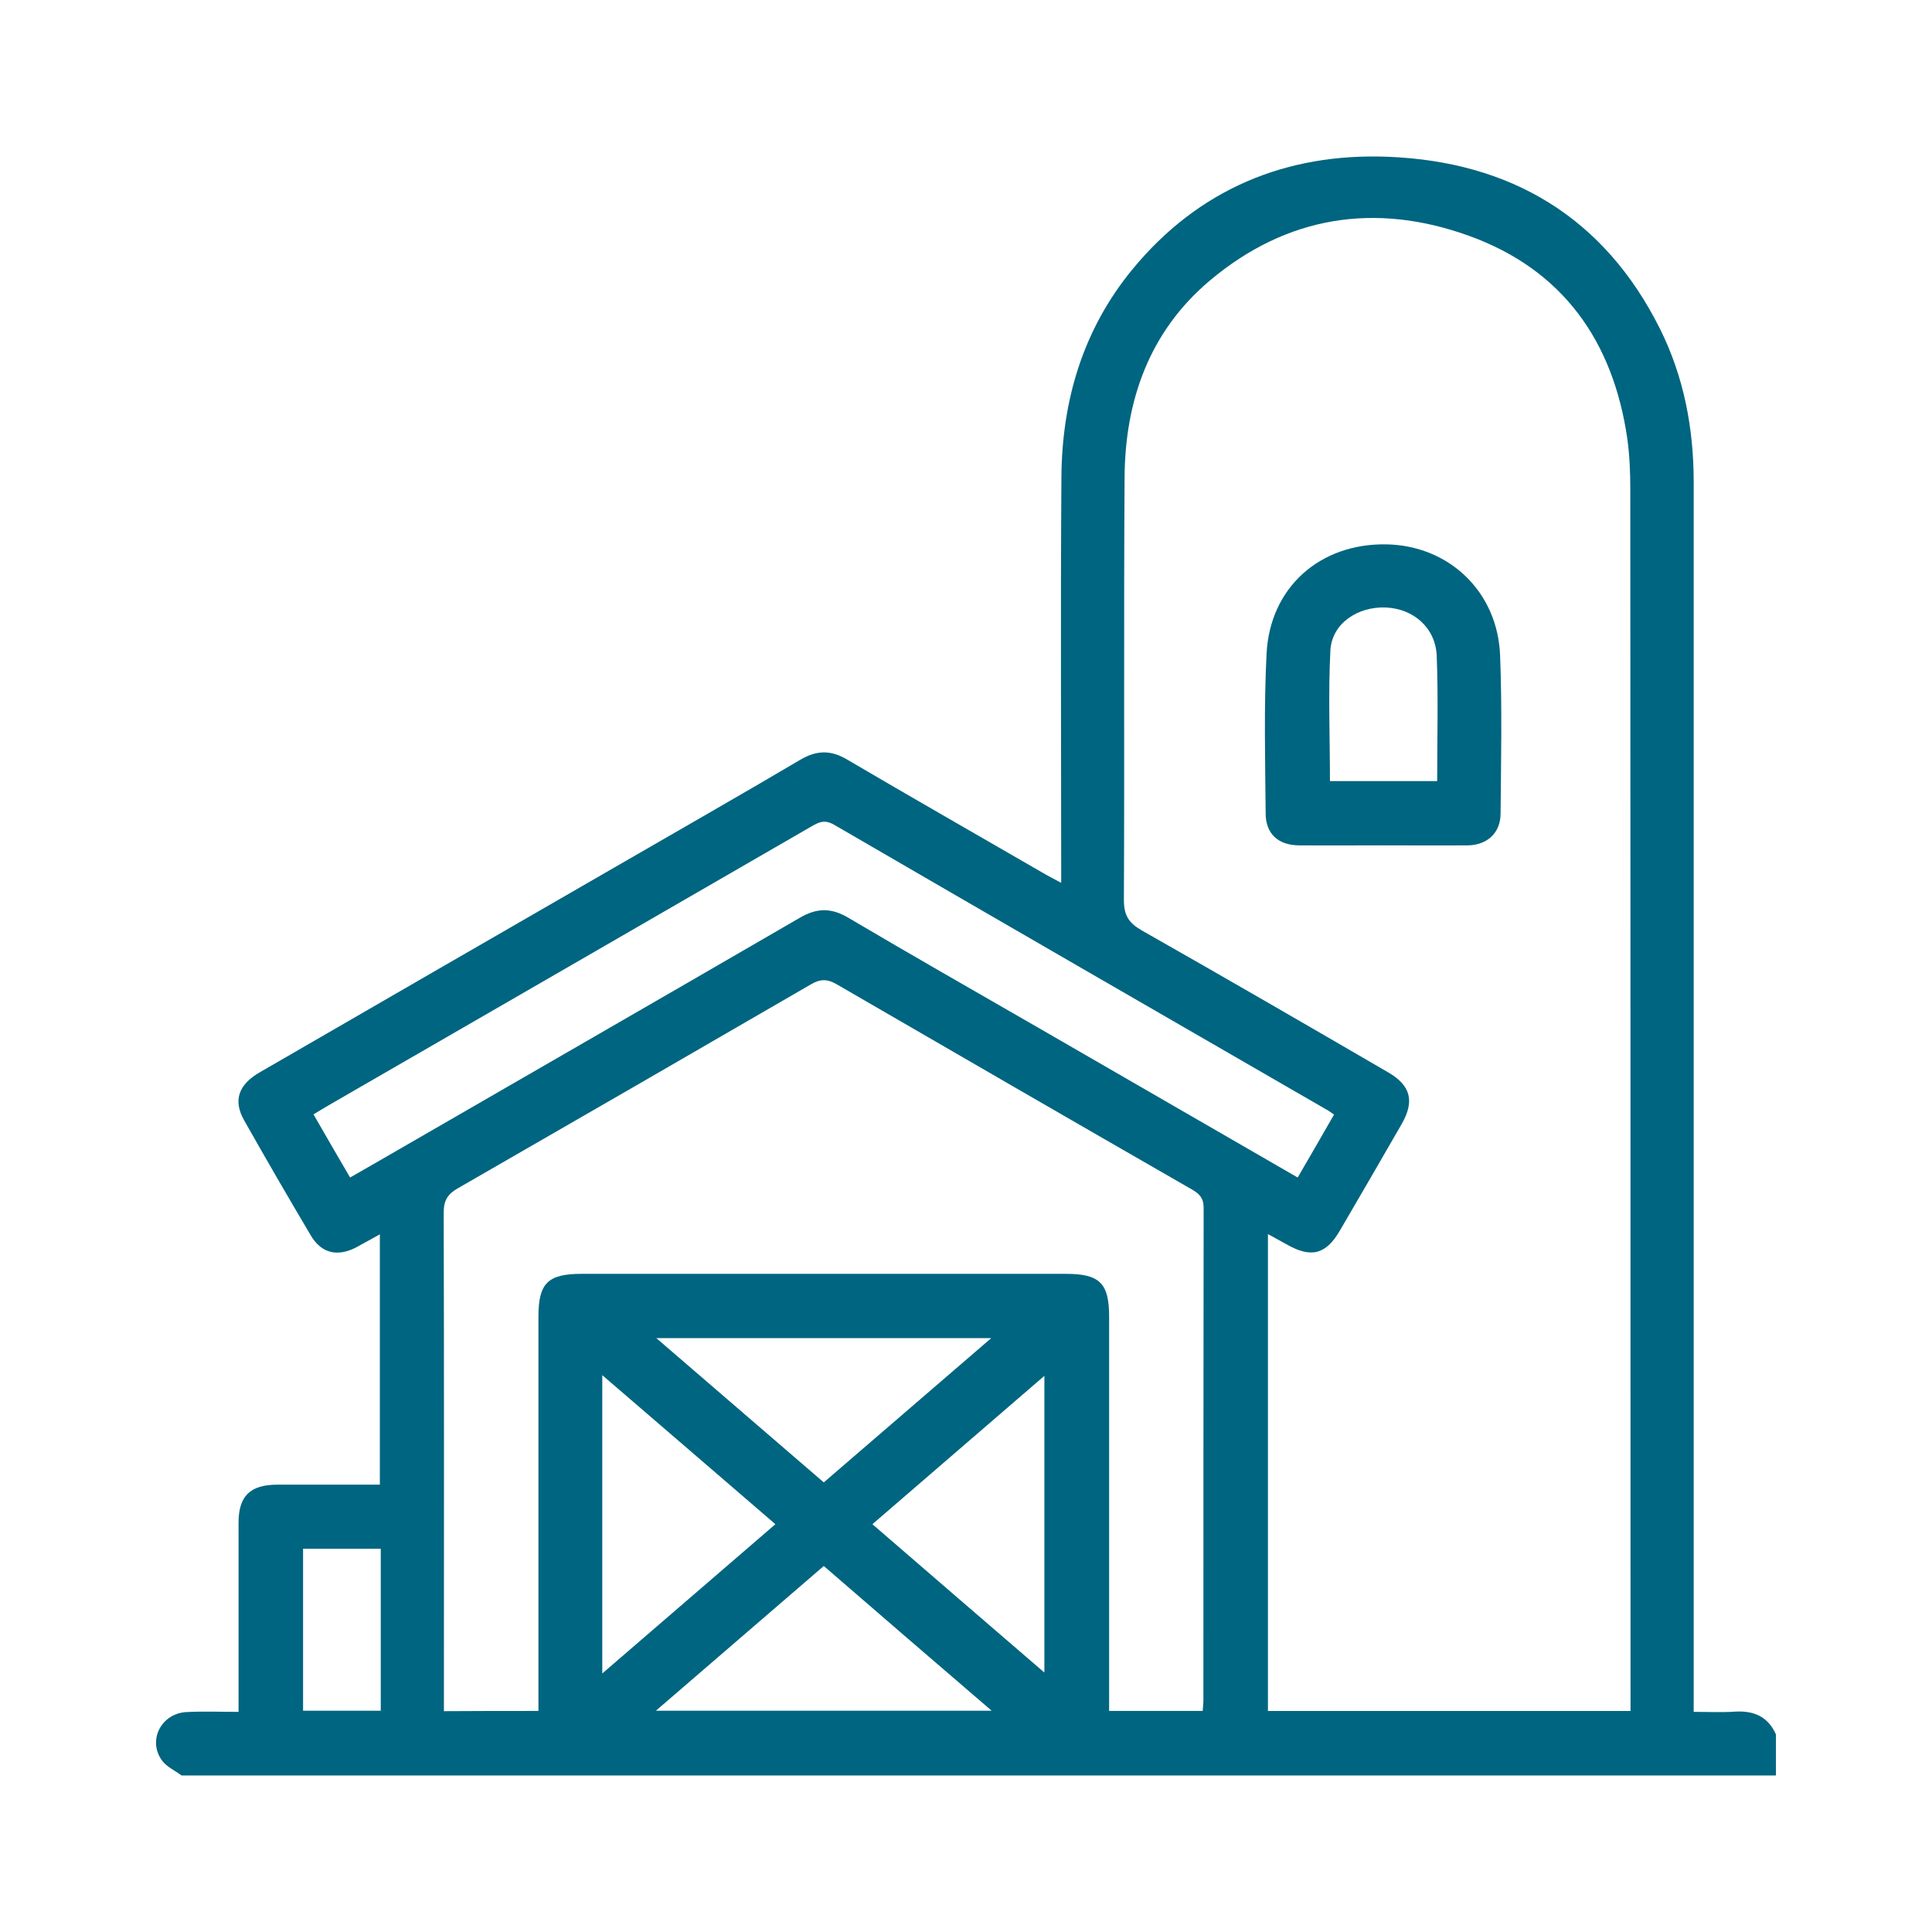 <?xml version="1.0" encoding="UTF-8"?>
<!-- Generator: Adobe Illustrator 27.1.1, SVG Export Plug-In . SVG Version: 6.00 Build 0)  -->
<svg enable-background="new 0 0 85.04 85.04" version="1.1" viewBox="0 0 85.04 85.04" xml:space="preserve" xmlns="http://www.w3.org/2000/svg">
<style type="text/css">
	.st0{fill:#006580;}
</style>

	<path class="st0" d="m7.99 78.15c-0.29-0.22-0.66-0.38-0.86-0.66-0.64-0.88-0.04-2.06 1.06-2.13 0.74-0.04 1.48-0.01 2.31-0.01v-0.8-7.52c0-1.18 0.51-1.68 1.71-1.68h4.51v-11.02c-0.37 0.2-0.71 0.4-1.07 0.59-0.81 0.41-1.51 0.24-1.97-0.54-0.99-1.67-1.97-3.36-2.93-5.06-0.5-0.88-0.26-1.58 0.7-2.13 5.2-3.01 10.4-6.01 15.6-9.01 2.73-1.58 5.47-3.14 8.18-4.74 0.73-0.43 1.35-0.43 2.07 0 2.84 1.67 5.7 3.3 8.55 4.95 0.25 0.15 0.51 0.28 0.86 0.47v-0.85c0-5.66-0.03-11.33 0.01-16.99 0.02-3.39 0.95-6.52 3.13-9.17 2.9-3.52 6.75-5.12 11.23-4.95 5.4 0.21 9.53 2.65 11.99 7.58 1.05 2.11 1.48 4.38 1.48 6.73v53.13 1.01c0.63 0 1.23 0.03 1.82-0.01 0.83-0.05 1.45 0.22 1.8 1v1.81h-70.18zm63.78-2.84v-0.92c0-17.62 0-35.23-0.01-52.85 0-0.74-0.03-1.49-0.13-2.22-0.62-4.3-2.84-7.45-6.97-8.94-4.12-1.49-8.03-0.88-11.42 1.98-2.65 2.24-3.72 5.27-3.74 8.66-0.04 6.2 0 12.39-0.03 18.59 0 0.68 0.21 1.01 0.78 1.34 3.63 2.06 7.24 4.15 10.85 6.25 1 0.58 1.17 1.27 0.6 2.27-0.9 1.57-1.81 3.13-2.72 4.69-0.62 1.07-1.28 1.23-2.37 0.6-0.25-0.14-0.51-0.28-0.8-0.44v20.99h15.96zm-48.07 0v-0.85-16.5c0-1.48 0.41-1.89 1.91-1.89h21.3c1.5 0 1.91 0.41 1.91 1.89v16.5 0.85h4.12c0.01-0.19 0.03-0.34 0.03-0.5 0-7.22 0-14.43 0.01-21.65 0-0.42-0.18-0.61-0.51-0.8-5.22-3-10.44-6.02-15.65-9.04-0.42-0.24-0.72-0.23-1.13 0.01-5.17 3-10.35 5.99-15.53 8.97-0.46 0.26-0.63 0.54-0.63 1.08 0.02 7.05 0.01 14.11 0.01 21.16v0.78c1.41-0.01 2.74-0.01 4.16-0.01zm-8.29-23.48c0.33-0.19 0.61-0.35 0.89-0.51 6.3-3.64 12.61-7.27 18.9-10.92 0.75-0.44 1.38-0.45 2.13-0.01 2.77 1.64 5.57 3.23 8.36 4.84 3.79 2.19 7.58 4.38 11.43 6.6 0.54-0.93 1.07-1.84 1.6-2.77-0.16-0.11-0.25-0.18-0.35-0.23-7.22-4.17-14.45-8.34-21.66-12.53-0.42-0.24-0.67-0.11-1 0.08-7.02 4.06-14.04 8.11-21.07 12.17-0.27 0.16-0.55 0.32-0.84 0.5 0.55 0.96 1.07 1.86 1.61 2.78zm11.1 21.83c2.61-2.25 5.09-4.39 7.62-6.57-2.55-2.19-5.03-4.34-7.62-6.56v13.13zm19.46-0.04v-13.06c-2.57 2.22-5.05 4.36-7.57 6.53 2.55 2.21 5.02 4.33 7.57 6.53zm-17.08-14.72c2.53 2.18 4.94 4.26 7.37 6.35 2.45-2.11 4.85-4.18 7.37-6.35h-14.74zm7.37 10.03c-2.45 2.11-4.87 4.2-7.39 6.37h14.78c-2.53-2.17-4.94-4.25-7.39-6.37zm-19.5-0.76h-3.42v7.13h3.42v-0.72-6.41z"/>
	<path class="st0" d="m60.86 37.21c-1.23 0-2.46 0.01-3.69 0-0.91-0.01-1.46-0.51-1.46-1.41-0.02-2.34-0.08-4.69 0.04-7.03 0.15-2.92 2.35-4.85 5.25-4.81 2.77 0.04 4.93 2.08 5.03 4.91 0.09 2.32 0.04 4.64 0.02 6.96-0.01 0.83-0.58 1.36-1.43 1.38-1.26 0.01-2.51 0-3.76 0zm-2.32-2.83h4.72c0-1.87 0.05-3.69-0.02-5.51-0.05-1.24-1.03-2.08-2.24-2.13-1.25-0.05-2.37 0.71-2.44 1.88-0.1 1.9-0.02 3.82-0.02 5.76z"/>

</svg>
